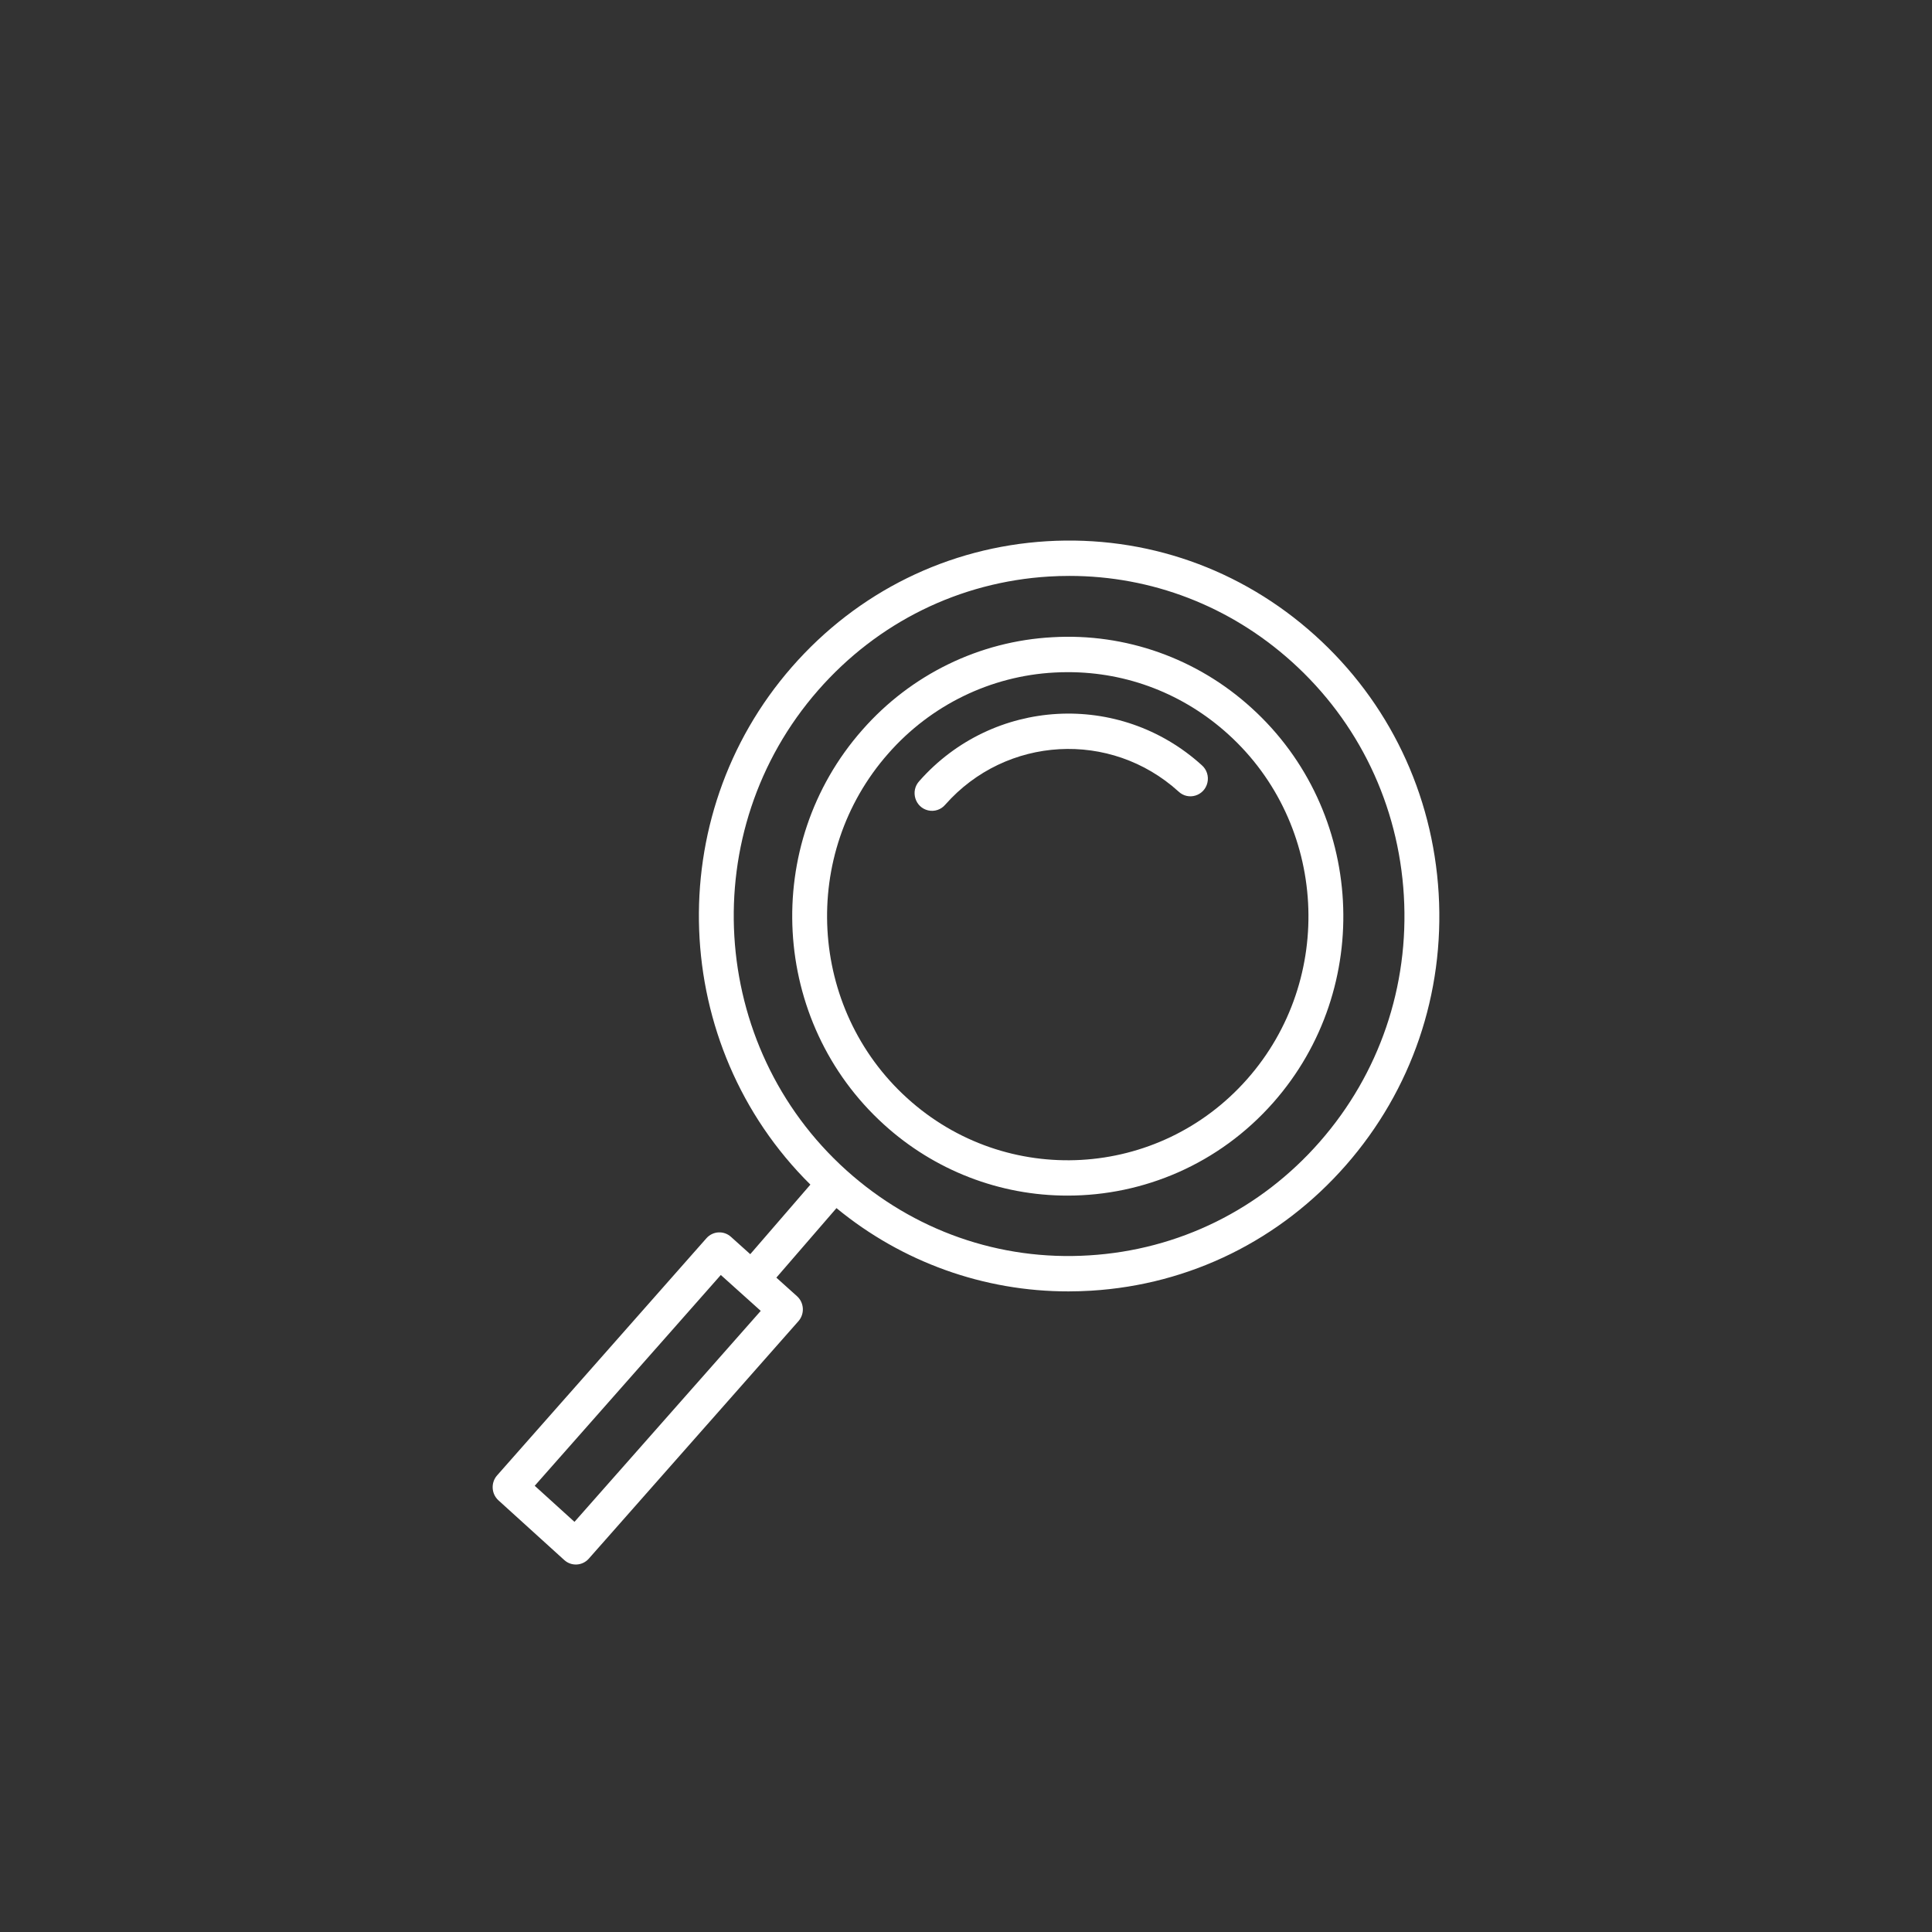 <?xml version="1.0" encoding="UTF-8"?> <svg xmlns="http://www.w3.org/2000/svg" viewBox="1950 2450 100 100" width="100" height="100" data-guides="{&quot;vertical&quot;:[],&quot;horizontal&quot;:[]}"><rect x="1950" y="2450" width="100" height="100" fill="#333333" stroke="none"/><path fill="#ffffff" stroke="#ffffff" fill-opacity="1" stroke-width="0" stroke-opacity="1" color="rgb(51, 51, 51)" fill-rule="evenodd" font-size-adjust="none" id="tSvg7478c6bbfb" title="Path 6" d="M 2014.783 2486.647 C 2011.968 2484.08 2008.258 2482.761 2004.477 2482.983C 2000.696 2483.185 1997.152 2484.912 1994.635 2487.779C 1989.388 2493.723 1989.889 2502.886 1995.753 2508.205C 1998.365 2510.58 2001.752 2511.89 2005.261 2511.884C 2009.182 2511.884 2013.087 2510.26 2015.902 2507.072C 2021.148 2501.13 2020.647 2491.966 2014.783 2486.647ZM 2014.555 2505.853 C 2009.974 2511.044 2002.078 2511.488 1996.956 2506.841C 1991.834 2502.195 1991.397 2494.192 1995.979 2489C 1998.178 2486.496 2001.274 2484.987 2004.577 2484.81C 2004.813 2484.797 2005.048 2484.791 2005.283 2484.791C 2008.352 2484.791 2011.274 2485.92 2013.579 2488.011C 2018.701 2492.658 2019.138 2500.661 2014.555 2505.853Z"></path><path fill="#ffffff" stroke="#ffffff" fill-opacity="1" stroke-width="0" stroke-opacity="1" color="rgb(51, 51, 51)" fill-rule="evenodd" font-size-adjust="none" id="tSvg18acbd20d97" title="Path 7" d="M 1997.583 2490.428 C 1997.108 2490.942 1997.36 2491.785 1998.037 2491.945C 1998.365 2492.023 1998.709 2491.908 1998.928 2491.648C 2002.073 2488.087 2007.487 2487.783 2011 2490.969C 2011.507 2491.451 2012.338 2491.195 2012.496 2490.509C 2012.573 2490.176 2012.46 2489.827 2012.203 2489.605C 2007.948 2485.746 2001.39 2486.115 1997.583 2490.428Z"></path><path fill="#ffffff" stroke="#ffffff" fill-opacity="1" stroke-width="0" stroke-opacity="1" color="rgb(51, 51, 51)" fill-rule="evenodd" font-size-adjust="none" id="tSvg8a26fe3d18" title="Path 8" d="M 2024.465 2496.248 C 2024.158 2491.066 2021.88 2486.317 2018.05 2482.873C 2014.22 2479.429 2009.301 2477.708 2004.185 2478.014C 1999.075 2478.325 1994.389 2480.634 1990.993 2484.517C 1984.183 2492.3 1984.673 2504.127 1991.946 2511.315C 1990.909 2512.516 1989.871 2513.716 1988.833 2514.916C 1988.5 2514.617 1988.167 2514.318 1987.835 2514.019C 1987.463 2513.683 1986.894 2513.717 1986.563 2514.093C 1982.952 2518.184 1979.341 2522.275 1975.73 2526.366C 1975.398 2526.742 1975.429 2527.32 1975.8 2527.658C 1976.935 2528.687 1978.069 2529.716 1979.204 2530.746C 1979.575 2531.084 1980.146 2531.051 1980.478 2530.674C 1984.094 2526.578 1987.71 2522.481 1991.326 2518.385C 1991.659 2518.008 1991.626 2517.427 1991.253 2517.091C 1990.896 2516.77 1990.54 2516.45 1990.184 2516.13C 1991.221 2514.931 1992.259 2513.731 1993.296 2512.532C 1996.691 2515.327 2000.933 2516.849 2005.306 2516.842C 2005.696 2516.842 2006.087 2516.829 2006.479 2516.806C 2011.589 2516.495 2016.275 2514.185 2019.672 2510.302C 2023.07 2506.42 2024.771 2501.429 2024.465 2496.248ZM 1979.735 2528.771 C 1979.049 2528.149 1978.363 2527.527 1977.677 2526.904C 1980.888 2523.267 1984.099 2519.63 1987.309 2515.993C 1987.998 2516.612 1988.687 2517.232 1989.376 2517.851C 1986.162 2521.491 1982.949 2525.131 1979.735 2528.771ZM 2018.321 2509.088 C 2015.244 2512.606 2011 2514.697 2006.371 2514.978C 2001.743 2515.268 1997.282 2513.697 1993.812 2510.578C 1986.65 2504.138 1985.991 2492.991 1992.344 2485.731C 1995.421 2482.214 1999.665 2480.122 2004.294 2479.841C 2004.649 2479.819 2005.003 2479.809 2005.356 2479.809C 2009.602 2479.809 2013.65 2481.362 2016.853 2484.242C 2020.323 2487.362 2022.386 2491.664 2022.663 2496.357C 2022.94 2501.05 2021.398 2505.572 2018.321 2509.088Z"></path><defs></defs></svg> 